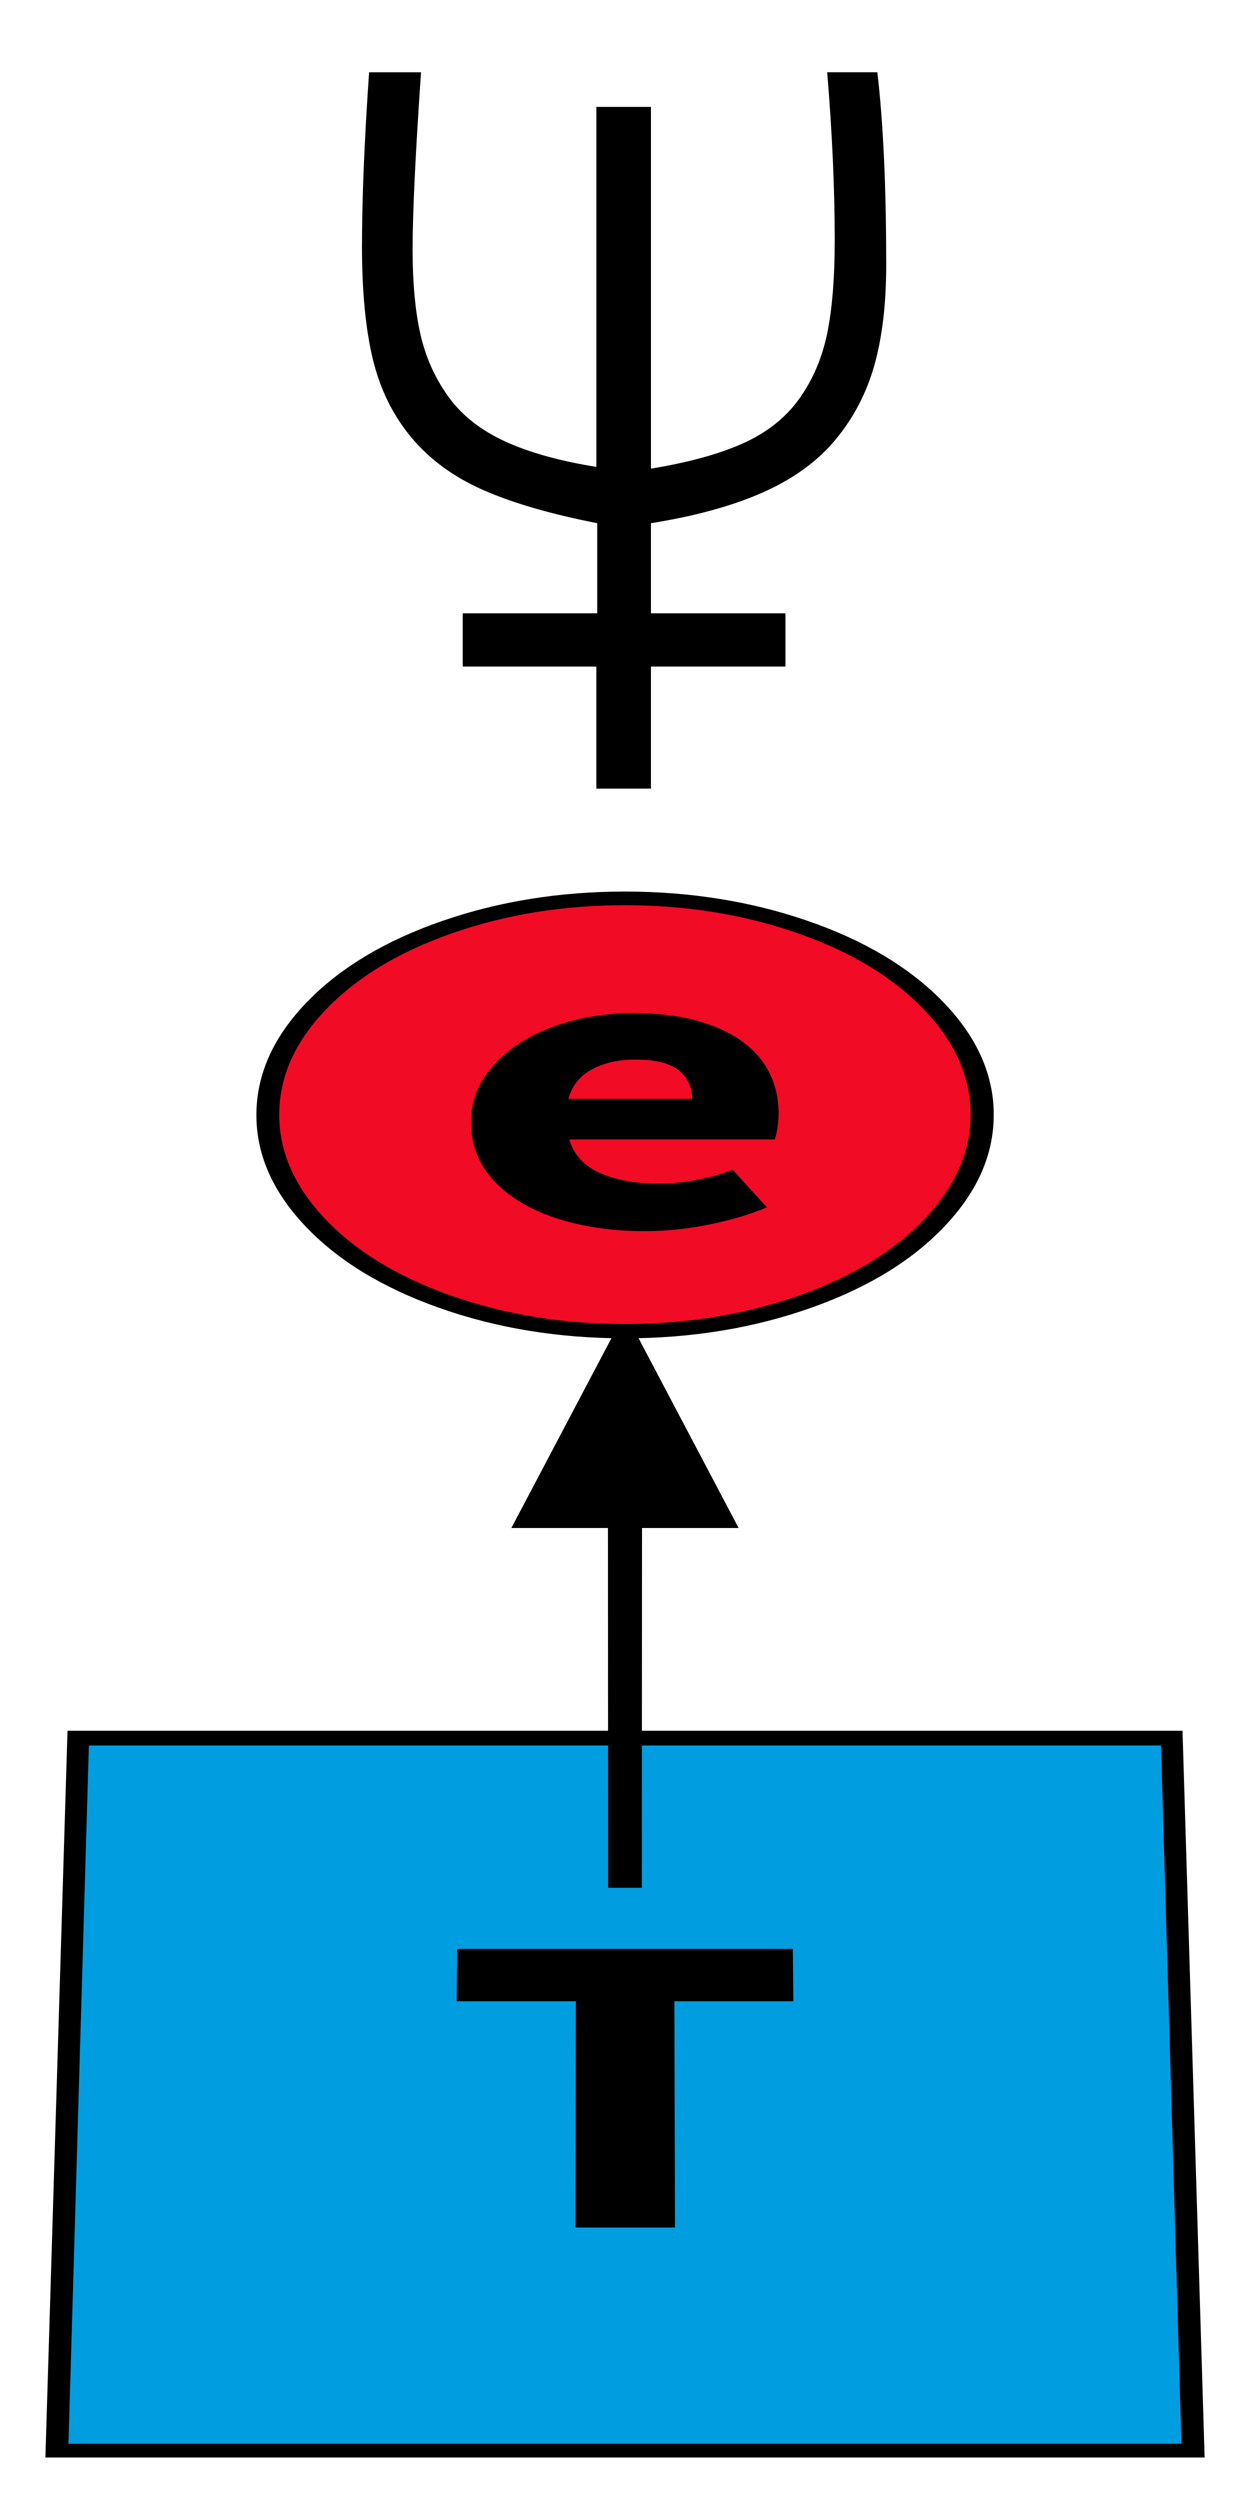 <!-- © www.astroariana.com - Julien Rouger -->
<svg xmlns="http://www.w3.org/2000/svg" xmlns:xlink="http://www.w3.org/1999/xlink" height="200" width="100" viewBox="0 0 100 200">
<path d="M3.63 196.6h92.74l-1.769 -58.14h-89.2l-1.769 58.14" />
<path fill="#009ee0" d="M5.483 195.5h89.03l-1.633 -55.86h-85.77l-1.633 55.86" />
<path d="M36.53 160.1l0.038 -4.19h26.86l0.038 4.19h-9.516l0.048 18.1h-7.974l0.048 -18.1h-9.542z" />
<path d="M48.63 112.9h2.737l-0.022 38.12h-2.693l-0.022 -38.12" />
<path d="M50 105l9.089 17.24h-18.18l9.089 -17.24z" />
<path d="M79.5 88.97q-0.099 -4.771 -4.113 -8.878q-3.99 -4.083 -10.79 -6.428q-6.782 -2.337 -14.59 -2.339q-7.806 -0.002 -14.59 2.339q-6.805 2.348 -10.79 6.428q-4.013 4.104 -4.113 8.878q-0.1 4.807 3.79 8.99q3.913 4.209 10.79 6.654q6.905 2.453 14.91 2.452q8.006 -0.002 14.91 -2.452q6.881 -2.441 10.79 -6.654q3.89 -4.188 3.79 -8.99z" />
<path fill="#f20b24" d="M77.65 88.97q-0.087 -4.473 -3.846 -8.326q-3.738 -3.832 -10.12 -6.033q-6.362 -2.194 -13.69 -2.196q-7.324 -0.002 -13.69 2.196q-6.382 2.204 -10.12 6.033q-3.759 3.849 -3.846 8.326q-0.088 4.505 3.563 8.425q3.671 3.942 10.12 6.231q6.47 2.297 13.97 2.295q7.5 -0.002 13.97 -2.295q6.449 -2.286 10.12 -6.231q3.651 -3.923 3.563 -8.425z" />
<path d="M37.68 89.71q0.017 -2.011 1.136 -3.626q1.116 -1.611 2.913 -2.732q1.794 -1.119 4.107 -1.71q2.311 -0.591 4.782 -0.591q2.927 0 5.091 0.591q2.166 0.591 3.638 1.653q1.474 1.064 2.199 2.52q0.727 1.459 0.741 3.158q0.006 0.671 -0.097 1.277q-0.103 0.607 -0.209 0.902h-16.44q0.536 1.824 2.444 2.68q1.91 0.857 4.703 0.857q2.955 0 5.931 -1.104l2.733 3.003q-2.112 0.877 -4.69 1.39q-2.58 0.514 -5.081 0.514q-2.963 0 -5.517 -0.597q-2.552 -0.596 -4.433 -1.729q-1.878 -1.131 -2.923 -2.754q-1.042 -1.62 -1.024 -3.702zM45.47 87.91h9.903q-0.005 -1.403 -1.059 -2.275q-1.053 -0.871 -3.53 -0.871q-1.939 0 -3.407 0.773q-1.47 0.774 -1.907 2.373z" />
<path d="M28.96 19.66q0 -5.646 0.568 -13.88h4.155q-0.675 9.801 -0.675 14.17q0 4.013 0.621 6.765t2.219 4.989t4.51 3.587t7.351 2.06v-28.8h4.368v28.94q4.545 -0.746 7.404 -2.042t4.474 -3.569t2.219 -5.202t0.604 -7.44q0 -6.214 -0.604 -13.46h4.013q0.71 6.037 0.71 15.41q0 4.652 -0.941 8.008t-3.107 5.966t-5.806 4.226t-8.967 2.468v7.209h10.76v4.261h-10.76v9.766h-4.368v-9.766h-10.69v-4.261h10.76v-7.209q-5.611 -1.101 -9.144 -2.663t-5.735 -4.208t-3.072 -6.25t-0.87 -9.073z" />
</svg>